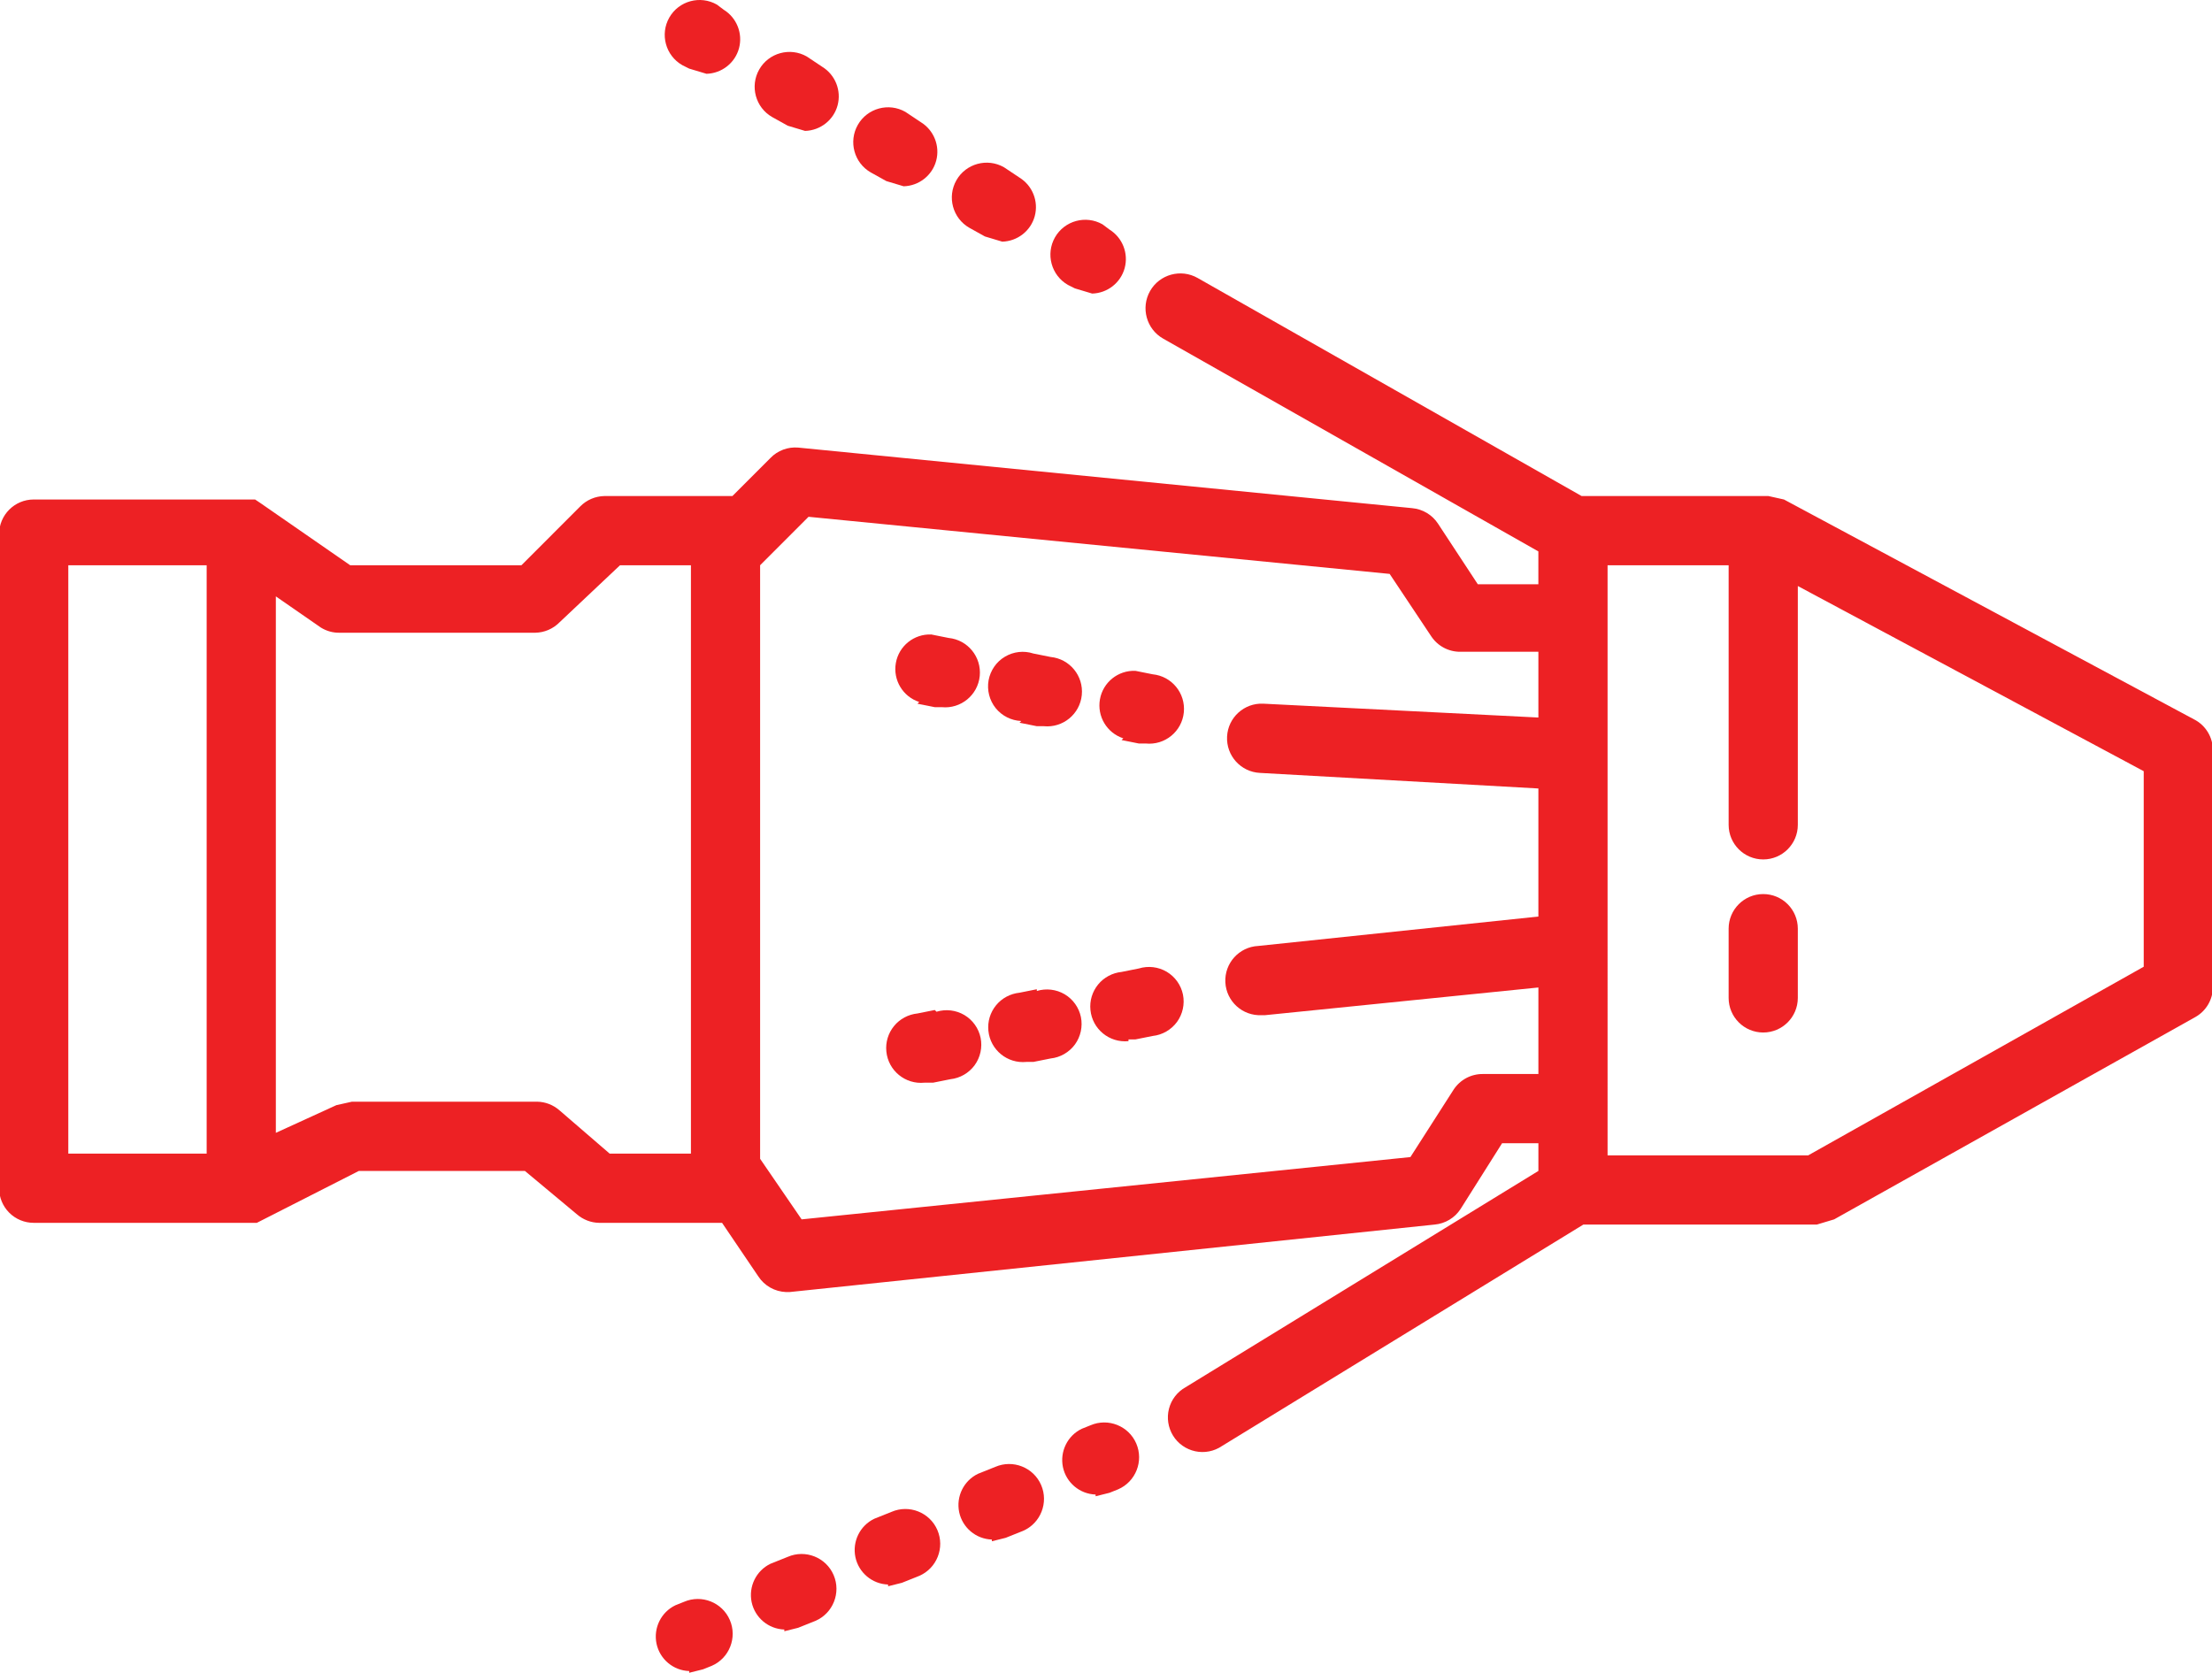 <?xml version="1.0"?>
<svg xmlns="http://www.w3.org/2000/svg" width="912" height="690" viewBox="0 0 912 690" fill="none">
<g clip-path="url(#clip0_24_30)">
<path d="M99.471 504.221H105.888L147.959 482.815H216.414L237.806 500.653C240.373 502.901 243.653 504.185 247.076 504.221H297.704L312.678 526.341C315.21 530.194 319.452 532.584 324.087 532.762H325.514L591.491 504.934C595.841 504.542 599.799 502.187 602.188 498.512L619.301 471.397H634.276V482.814L488.805 572.006C485.418 573.897 482.922 577.108 481.96 580.89C480.997 584.636 481.603 588.632 483.635 591.95C485.667 595.267 488.983 597.587 492.798 598.407C496.577 599.228 500.571 598.443 503.779 596.266L652.809 504.933H749.075L756.205 502.792L905.235 419.308C909.585 416.811 912.295 412.209 912.366 407.178V309.424C912.402 304.001 909.371 299.007 904.522 296.581L735.522 205.961L729.104 204.534H652.093L493.789 114.627C486.908 110.703 478.101 113.093 474.18 119.979C470.258 126.864 472.647 135.677 479.528 139.601L634.263 227.367V240.924H609.305L592.905 215.95C590.516 212.275 586.558 209.92 582.208 209.528L329.073 184.554C324.83 184.197 320.623 185.767 317.663 188.835L301.975 204.534H249.209C245.43 204.605 241.864 206.139 239.225 208.815L214.982 233.075H144.388L107.308 207.387L105.169 205.96H13.896C6.017 205.96 -0.365 212.346 -0.365 220.231V489.947C-0.365 493.729 1.132 497.368 3.806 500.044C6.48 502.72 10.117 504.219 13.896 504.219L99.471 504.221ZM662.797 233.071H712.712V340.104C712.712 347.989 719.094 354.375 726.973 354.375C734.853 354.375 741.235 347.989 741.235 340.104V241.638L883.848 317.987V398.617L745.515 476.393H662.799L662.797 233.071ZM333.357 213.092L572.948 236.638L590.061 262.326C592.735 266.393 597.299 268.819 602.183 268.748H634.271V295.863L520.892 290.154C513.013 289.762 506.31 295.827 505.918 303.712C505.526 311.597 511.587 318.304 519.467 318.696L634.269 325.118V377.92L518.755 390.05C510.875 390.442 504.815 397.149 505.206 405.034C505.598 412.918 512.301 418.983 520.18 418.591H521.606L634.274 407.175V442.851H611.455C606.571 442.78 602.007 445.206 599.333 449.273L581.507 477.101L330.507 502.789L313.393 477.815V233.069L333.357 213.092ZM140.114 260.899H220.691C224.47 260.828 228.035 259.294 230.674 256.618L255.632 233.071H284.867V475.671H251.353L230.674 457.833C228.107 455.585 224.827 454.301 221.404 454.265H145.106L138.688 455.692L113.731 467.109V245.909L132.27 258.752C134.623 260.215 137.333 260.971 140.114 260.899ZM28.159 233.071H85.205V475.67H28.159V233.071Z" fill="#ED2124"/>
<path d="M726.97 368.655C719.091 368.655 712.709 375.041 712.709 382.926V411.468C712.709 419.352 719.091 425.738 726.97 425.738C734.85 425.738 741.232 419.352 741.232 411.468V382.926C741.232 379.144 739.734 375.505 737.06 372.829C734.386 370.153 730.75 368.655 726.97 368.655Z" fill="#ED2124"/>
<path d="M454.576 92.509C447.695 88.584 438.888 90.975 434.967 97.861C431.045 104.746 433.434 113.559 440.315 117.483L443.167 118.91L450.298 121.05C456.608 120.872 462.064 116.591 463.704 110.526C465.344 104.425 462.777 97.968 457.429 94.65L454.576 92.509Z" fill="#ED2124"/>
<path d="M413.933 68.963C407.052 65.038 398.245 67.429 394.324 74.315C390.402 81.2 392.791 90.013 399.672 93.937L406.09 97.504L413.22 99.645C419.531 99.467 424.986 95.185 426.627 89.121C428.267 83.02 425.7 76.562 420.352 73.244L413.933 68.963Z" fill="#ED2124"/>
<path d="M373.289 46.13C366.407 42.206 357.601 44.596 353.68 51.482C349.758 58.367 352.146 67.18 359.028 71.104L365.445 74.671L372.576 76.812C378.887 76.634 384.342 72.352 385.982 66.288C387.622 60.187 385.055 53.729 379.707 50.411L373.289 46.13Z" fill="#ED2124"/>
<path d="M332.636 23.296C325.755 19.372 316.948 21.762 313.027 28.648C309.105 35.533 311.494 44.346 318.375 48.27L324.793 51.837L331.923 53.978C338.234 53.8 343.689 49.518 345.33 43.454C346.97 37.353 344.403 30.895 339.055 27.577L332.636 23.296Z" fill="#ED2124"/>
<path d="M295.56 1.888C288.679 -2.037 279.872 0.354 275.951 7.239C272.029 14.125 274.418 22.938 281.299 26.861L284.151 28.289L291.282 30.429C297.593 30.251 303.048 25.97 304.688 19.905C306.328 13.804 303.761 7.347 298.413 4.028L295.56 1.888Z" fill="#ED2124"/>
<path d="M451.718 616.963L457.423 615.536L460.988 614.109C468.262 610.969 471.613 602.479 468.476 595.2C465.338 587.922 456.853 584.568 449.579 587.708L446.014 589.135C440.096 591.989 436.922 598.518 438.242 604.94C439.596 611.362 445.158 616.036 451.719 616.25L451.718 616.963Z" fill="#ED2124"/>
<path d="M366.152 654.072L371.857 652.645L378.987 649.791C386.261 646.651 389.612 638.16 386.475 630.882C383.337 623.604 374.852 620.25 367.578 623.39L360.448 626.244C354.529 629.098 351.356 635.627 352.675 642.049C354.03 648.471 359.592 653.144 366.153 653.359L366.152 654.072Z" fill="#ED2124"/>
<path d="M323.371 672.622L329.075 671.195L336.206 668.34C343.479 665.201 346.831 656.71 343.693 649.432C340.556 642.154 332.071 638.8 324.797 641.94L317.666 644.794C311.748 647.648 308.575 654.176 309.894 660.599C311.249 667.021 316.811 671.694 323.371 671.909L323.371 672.622Z" fill="#ED2124"/>
<path d="M408.939 635.522L414.644 634.095L421.774 631.241C429.048 628.101 432.399 619.61 429.262 612.332C426.124 605.054 417.639 601.7 410.365 604.84L403.235 607.694C397.316 610.548 394.143 617.077 395.462 623.499C396.817 629.921 402.379 634.595 408.94 634.809L408.939 635.522Z" fill="#ED2124"/>
<path d="M284.152 689.746L289.857 688.319L293.422 686.892C300.695 683.753 304.047 675.262 300.909 667.984C297.772 660.705 289.286 657.351 282.013 660.491L278.448 661.918C272.529 664.773 269.356 671.301 270.675 677.724C272.03 684.145 277.592 688.819 284.153 689.034L284.152 689.746Z" fill="#ED2124"/>
<path d="M462.417 305.151L469.548 306.578H472.4C480.279 307.363 487.303 301.619 488.088 293.735C488.873 285.851 483.132 278.822 475.253 278.036L468.122 276.609C460.992 276.324 454.753 281.319 453.504 288.347C452.256 295.376 456.356 302.226 463.131 304.438L462.417 305.151Z" fill="#ED2124"/>
<path d="M420.349 298.009L427.479 299.436H430.332C438.211 300.221 445.235 294.477 446.02 286.593C446.805 278.709 441.064 271.68 433.185 270.894L426.054 269.467C422.132 268.183 417.854 268.682 414.324 270.787C410.759 272.892 408.334 276.46 407.585 280.527C406.872 284.559 407.942 288.768 410.509 291.979C413.112 295.19 416.927 297.117 421.062 297.295L420.349 298.009Z" fill="#ED2124"/>
<path d="M378.272 290.163L385.403 291.59H388.255C396.135 292.375 403.158 286.631 403.943 278.747C404.728 270.863 398.987 263.834 391.108 263.049L383.978 261.621C376.847 261.336 370.608 266.331 369.36 273.36C368.112 280.388 372.212 287.238 378.986 289.45L378.272 290.163Z" fill="#ED2124"/>
<path d="M385.409 416.459L378.278 417.886C374.499 418.279 371.005 420.134 368.616 423.059C366.192 426.02 365.051 429.802 365.443 433.584C366.227 441.468 373.251 447.212 381.131 446.427H384.696L391.827 445C395.82 444.572 399.457 442.467 401.846 439.22C404.199 435.974 405.09 431.871 404.306 427.946C403.486 423.986 401.061 420.596 397.603 418.528C394.145 416.494 389.973 415.995 386.123 417.172L385.409 416.459Z" fill="#ED2124"/>
<path d="M465.273 428.588H468.125L475.256 427.161C479.249 426.733 482.885 424.628 485.275 421.382C487.628 418.135 488.519 414.032 487.735 410.107C486.915 406.147 484.49 402.758 481.032 400.689C477.573 398.655 473.402 398.156 469.552 399.333L462.421 400.76C458.642 401.153 455.147 403.008 452.759 405.934C450.334 408.895 449.193 412.677 449.586 416.458C450.37 424.343 457.394 430.087 465.274 429.301L465.273 428.588Z" fill="#ED2124"/>
<path d="M427.477 407.901L420.347 409.328C416.567 409.721 413.073 411.576 410.684 414.502C408.26 417.463 407.119 421.245 407.511 425.026C408.296 432.911 415.319 438.655 423.199 437.869H426.052L433.182 436.442C437.175 436.014 440.812 433.909 443.201 430.663C445.554 427.416 446.446 423.313 445.661 419.388C444.841 415.428 442.417 412.039 438.958 409.97C435.5 407.936 431.329 407.437 427.478 408.614L427.477 407.901Z" fill="#ED2124"/>
</g>
<defs>
<clipPath id="clip0_24_30">
<rect width="912" height="690" fill="white"/>
</clipPath>
</defs>
</svg>
